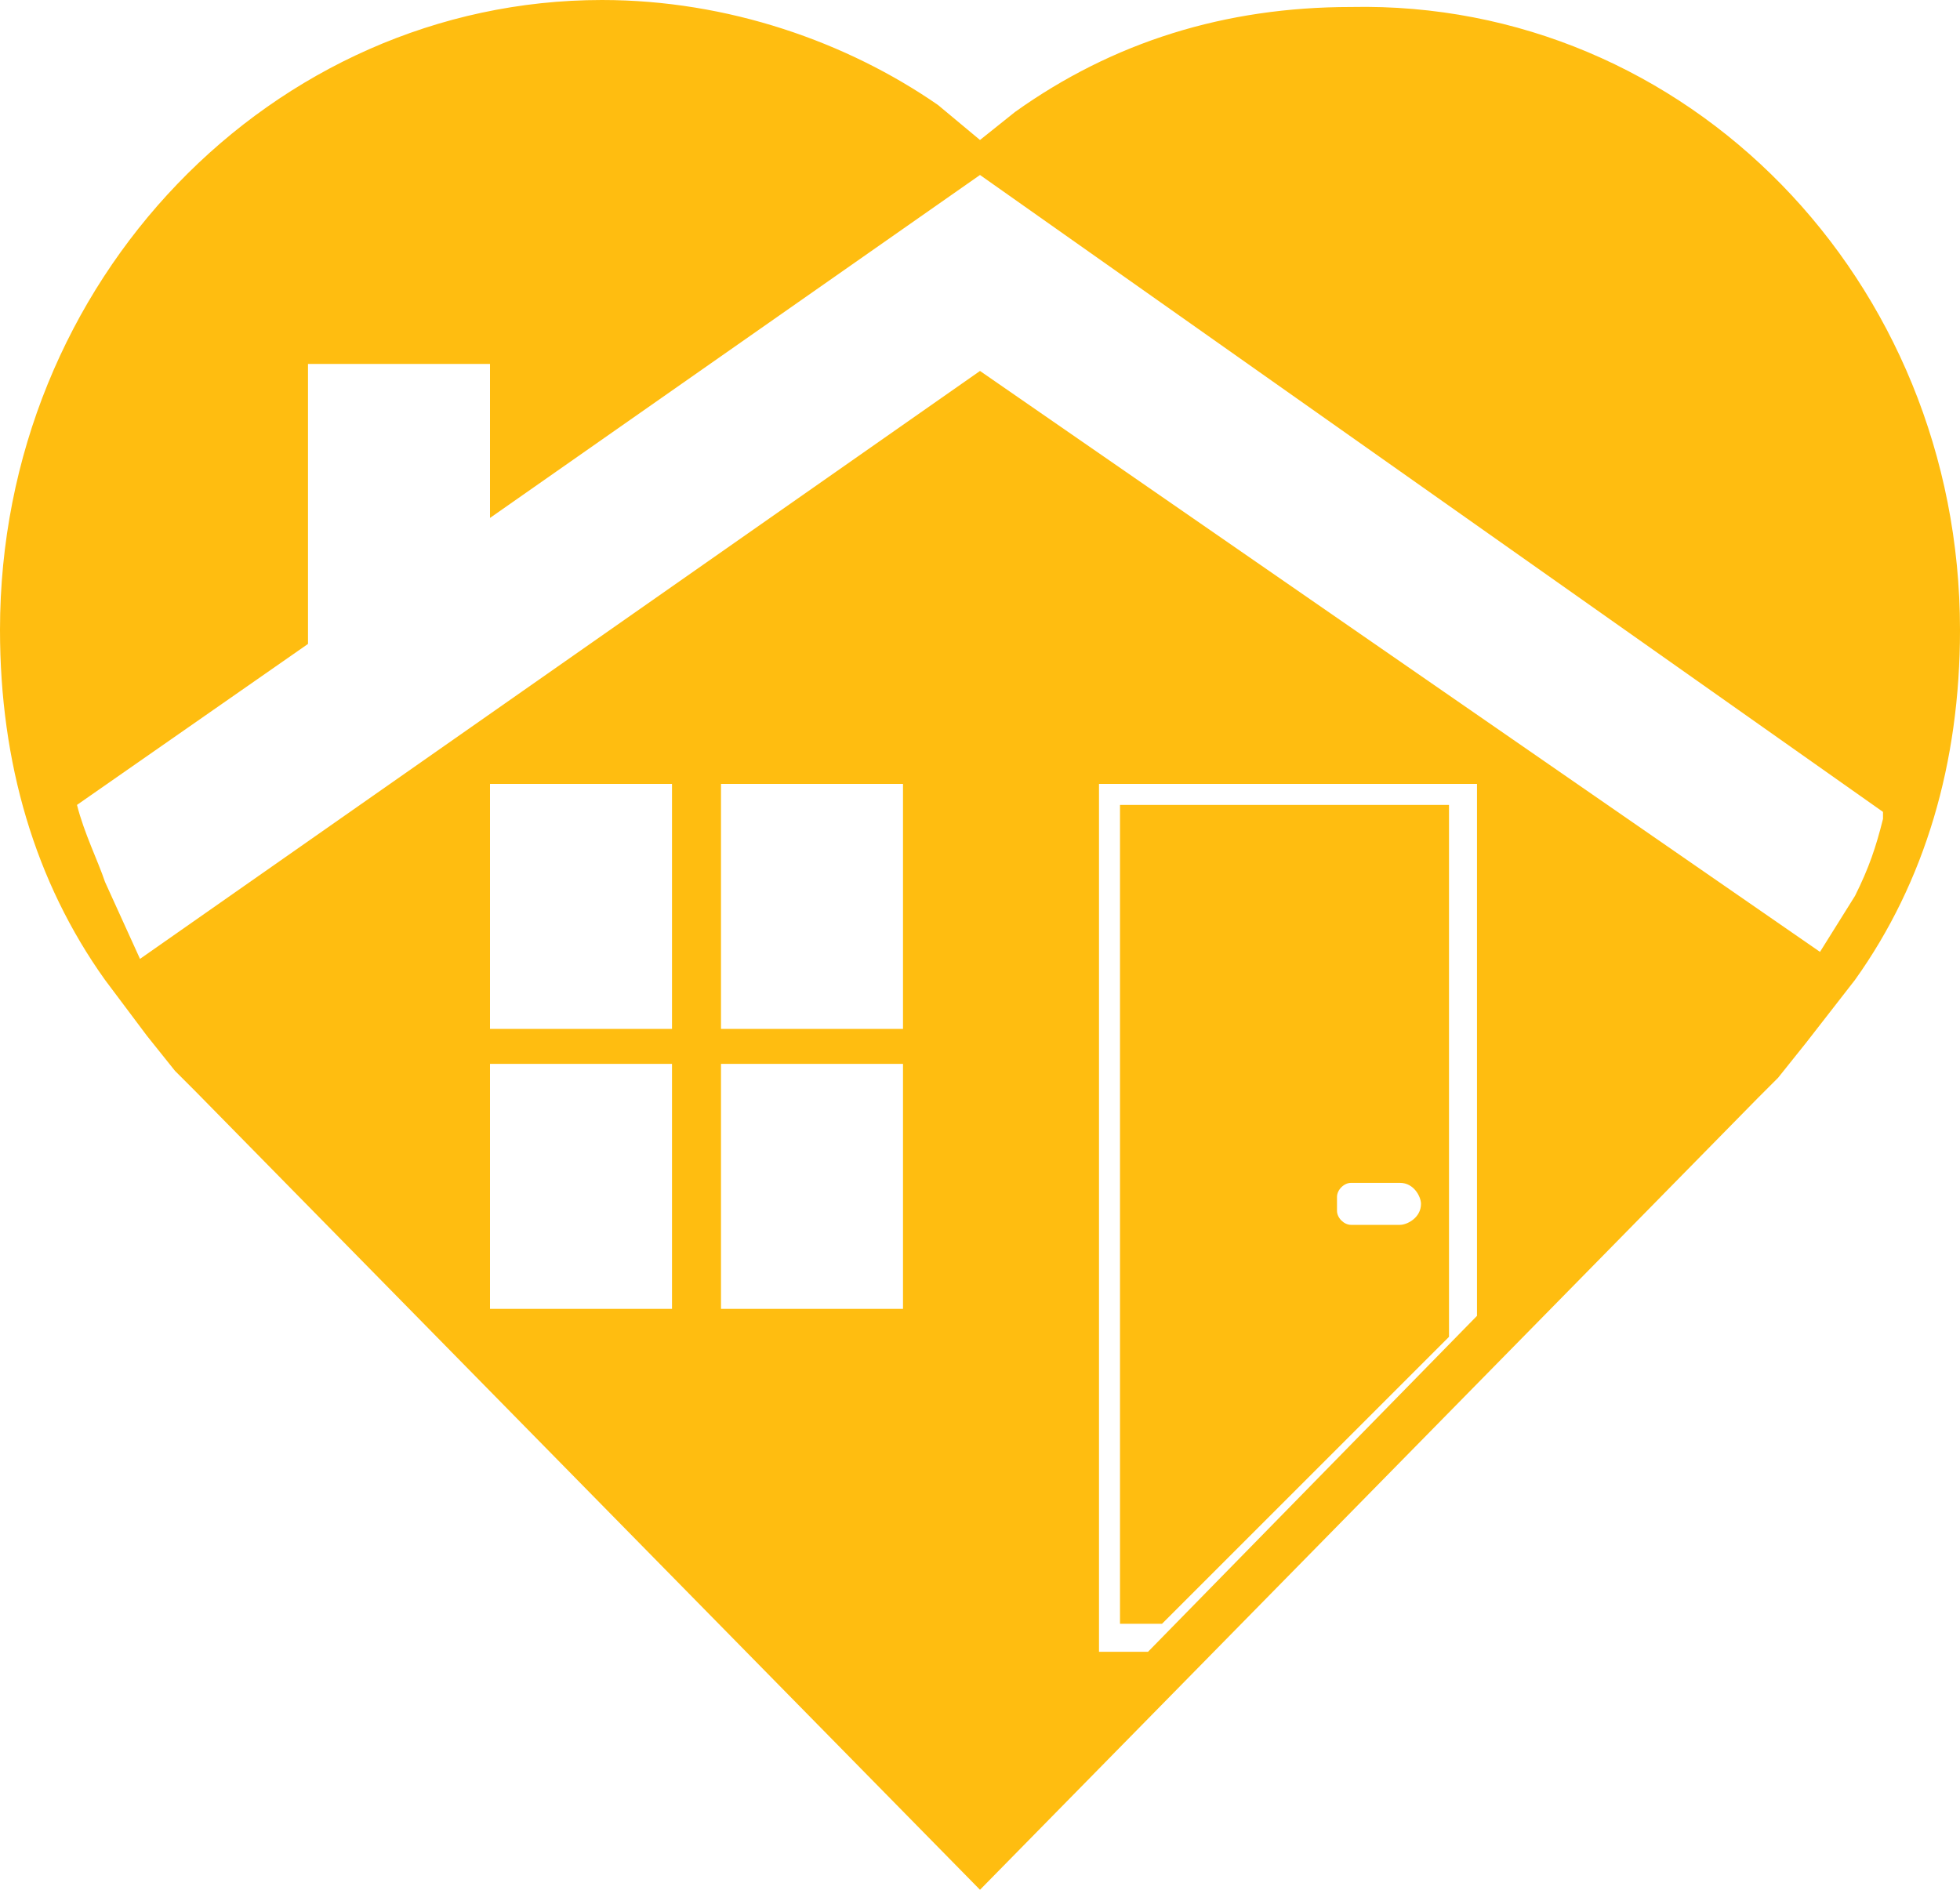 <?xml version="1.0" encoding="utf-8"?>
<!-- Generator: Adobe Illustrator 21.0.0, SVG Export Plug-In . SVG Version: 6.00 Build 0)  -->
<svg version="1.1" id="Layer_1" xmlns="http://www.w3.org/2000/svg" xmlns:xlink="http://www.w3.org/1999/xlink" x="0px" y="0px"
	 viewBox="0 0 28 27" style="enable-background:new 0 0 28 27;" xml:space="preserve">
<style type="text/css">
	.st0{fill-rule:evenodd;clip-rule:evenodd;fill:#FFBD10;}
</style>
<path class="st0" d="M8.6,0c1.8,0,3.5,0.6,4.8,1.5L14,2l0.5-0.4c1.4-1,3-1.5,4.8-1.5C24.1,0,28,4,28,9c0,1.9-0.5,3.6-1.5,5l-0.7,0.9
	l-0.4,0.5l-0.3,0.3L14,27L2.8,15.6l-0.3-0.3l-0.4-0.5L1.5,14C0.5,12.6,0,10.9,0,9C0,4,3.9,0,8.6,0z M14,2.5L7,7.4V5.2H4.4v4
	l-3.3,2.3l0,0c0.1,0.4,0.3,0.8,0.4,1.1L2,13.7l12-8.4L26,13.6l0.5-0.8c0.2-0.4,0.3-0.7,0.4-1.1l0-0.1L14,2.5z M15.7,11.2v12.4h0.7
	l4.7-4.8v-7.6H15.7z M7,11.2v3.5h2.6v-3.5H7z M10.3,11.2v3.5h2.6v-3.5H10.3z M16,11.5h4.7v1v6.6l-4.1,4.1H16v-1V11.5z M7,15.2v3.5
	h2.6v-3.5H7z M10.3,15.2v3.5h2.6v-3.5H10.3z M19.3,16.9c-0.1,0-0.2,0.1-0.2,0.2l0,0.1l0,0.1c0,0.1,0.1,0.2,0.2,0.2l0.7,0
	c0.1,0,0.3-0.1,0.3-0.3c0-0.1-0.1-0.3-0.3-0.3H19.3z"/>
</svg>
